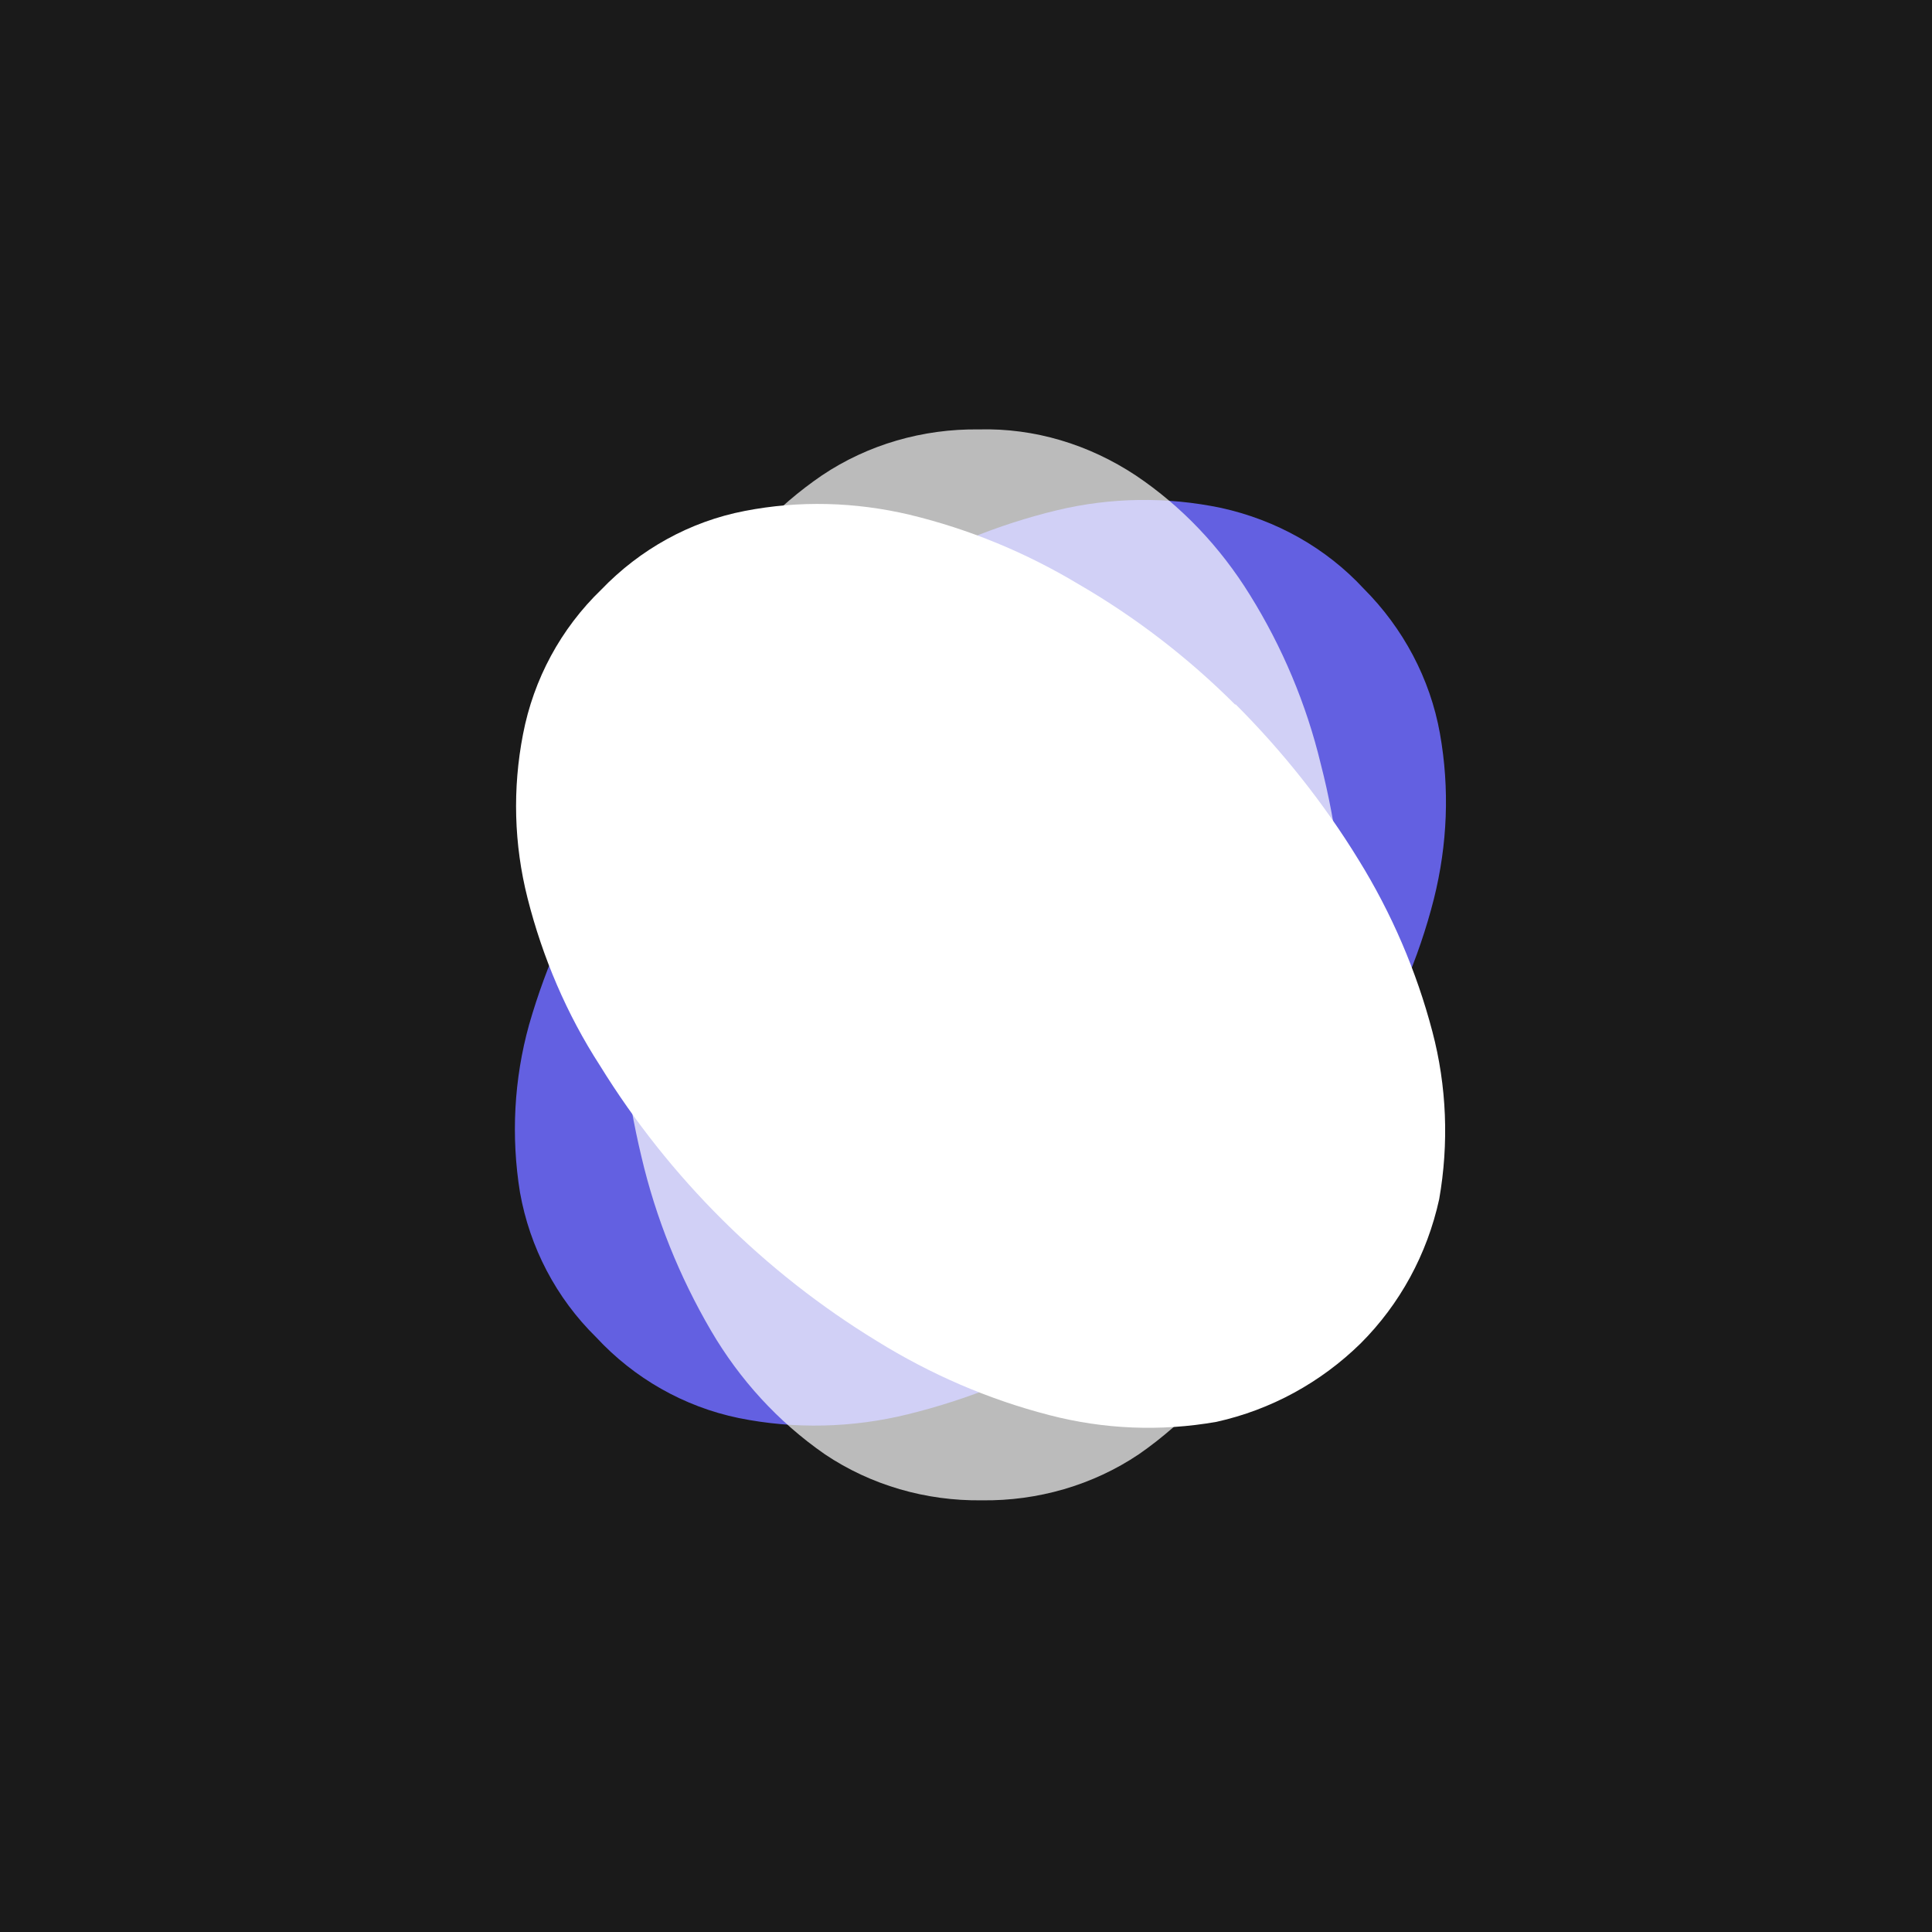 <?xml version="1.0" encoding="UTF-8"?>
<svg id="Layer_1" xmlns="http://www.w3.org/2000/svg" version="1.1" viewBox="0 0 256 256">
  <!-- Generator: Adobe Illustrator 29.0.0, SVG Export Plug-In . SVG Version: 2.1.0 Build 186)  -->
  <defs>
    <style>
      .st0, .st1 {
        fill: #fff;
      }

      .st2 {
        fill: #6360e1;
      }

      .st1 {
        isolation: isolate;
        opacity: .7;
      }

      .st3 {
        fill: #1a1a1a;
      }
    </style>
  </defs>
  <rect class="st3" width="256" height="256"/>
  <path class="st2" d="M164,162c6.3-6.1,11.9-13,16.4-20.5,4.3-6.9,7.6-14.5,9.6-22.4,1.8-7.2,2.1-14.6.8-21.9-1.3-7.3-4.9-14-10.1-19.2-5-5.4-11.6-9.1-18.9-10.7-7.2-1.5-14.6-1.4-21.7.3-7.9,1.9-15.5,5-22.4,9.2-15.1,9-27.9,21.5-37.4,36.4-4.5,7-7.9,14.6-10.2,22.6-2,7.2-2.4,14.8-1.2,22.2,1.3,7.3,4.8,14,10.1,19.2,5,5.4,11.6,9.2,18.9,10.7,7.4,1.5,15.1,1.3,22.4-.5,8.1-2,15.8-5.1,22.9-9.4,7.5-4.5,14.4-9.9,20.7-16Z"/>
  <path class="st1" d="M178.2,127.3c0-8.8-1-17.6-3.2-26.1-1.9-7.9-5.1-15.5-9.4-22.4-3.9-6.3-9-11.7-15.1-15.8-6.2-4.1-13.4-6.3-20.8-6.1-7.4-.1-14.7,2-20.8,6.1-6,4.1-11.1,9.5-14.9,15.8-4.2,7-7.2,14.5-9,22.4-4.1,17.1-4.1,35,0,52.1,1.9,8.1,5,15.8,9.2,23,3.8,6.5,8.9,12.1,15.1,16.4,6.1,4.1,13.4,6.2,20.8,6.1,7.4.1,14.7-2,20.8-6.1,6.2-4.3,11.3-9.9,15.1-16.4,4.2-7.2,7.3-14.9,9.2-23,2-8.5,3-17.3,3-26Z"/>
  <path class="st0" d="M163.7,93.4c-6.2-6.2-13.2-11.6-20.8-16-7-4.2-14.5-7.3-22.4-9.2-7.2-1.7-14.6-1.9-21.8-.5-7.3,1.4-13.9,5.1-19,10.4-5.4,5.2-9,11.9-10.4,19.2-1.4,7.2-1.2,14.6.6,21.7,2,7.9,5.2,15.4,9.6,22.2,9.2,14.9,21.8,27.4,36.7,36.5,7.1,4.4,14.7,7.7,22.8,9.8,7.3,1.9,14.8,2.2,22.2.9,7.2-1.6,13.8-5.2,19.1-10.4,5.2-5.2,8.8-11.8,10.4-19.1,1.3-7.4,1-15-.9-22.2-2.1-8-5.4-15.7-9.8-22.8-4.6-7.5-10.1-14.4-16.3-20.6Z"/>
</svg>